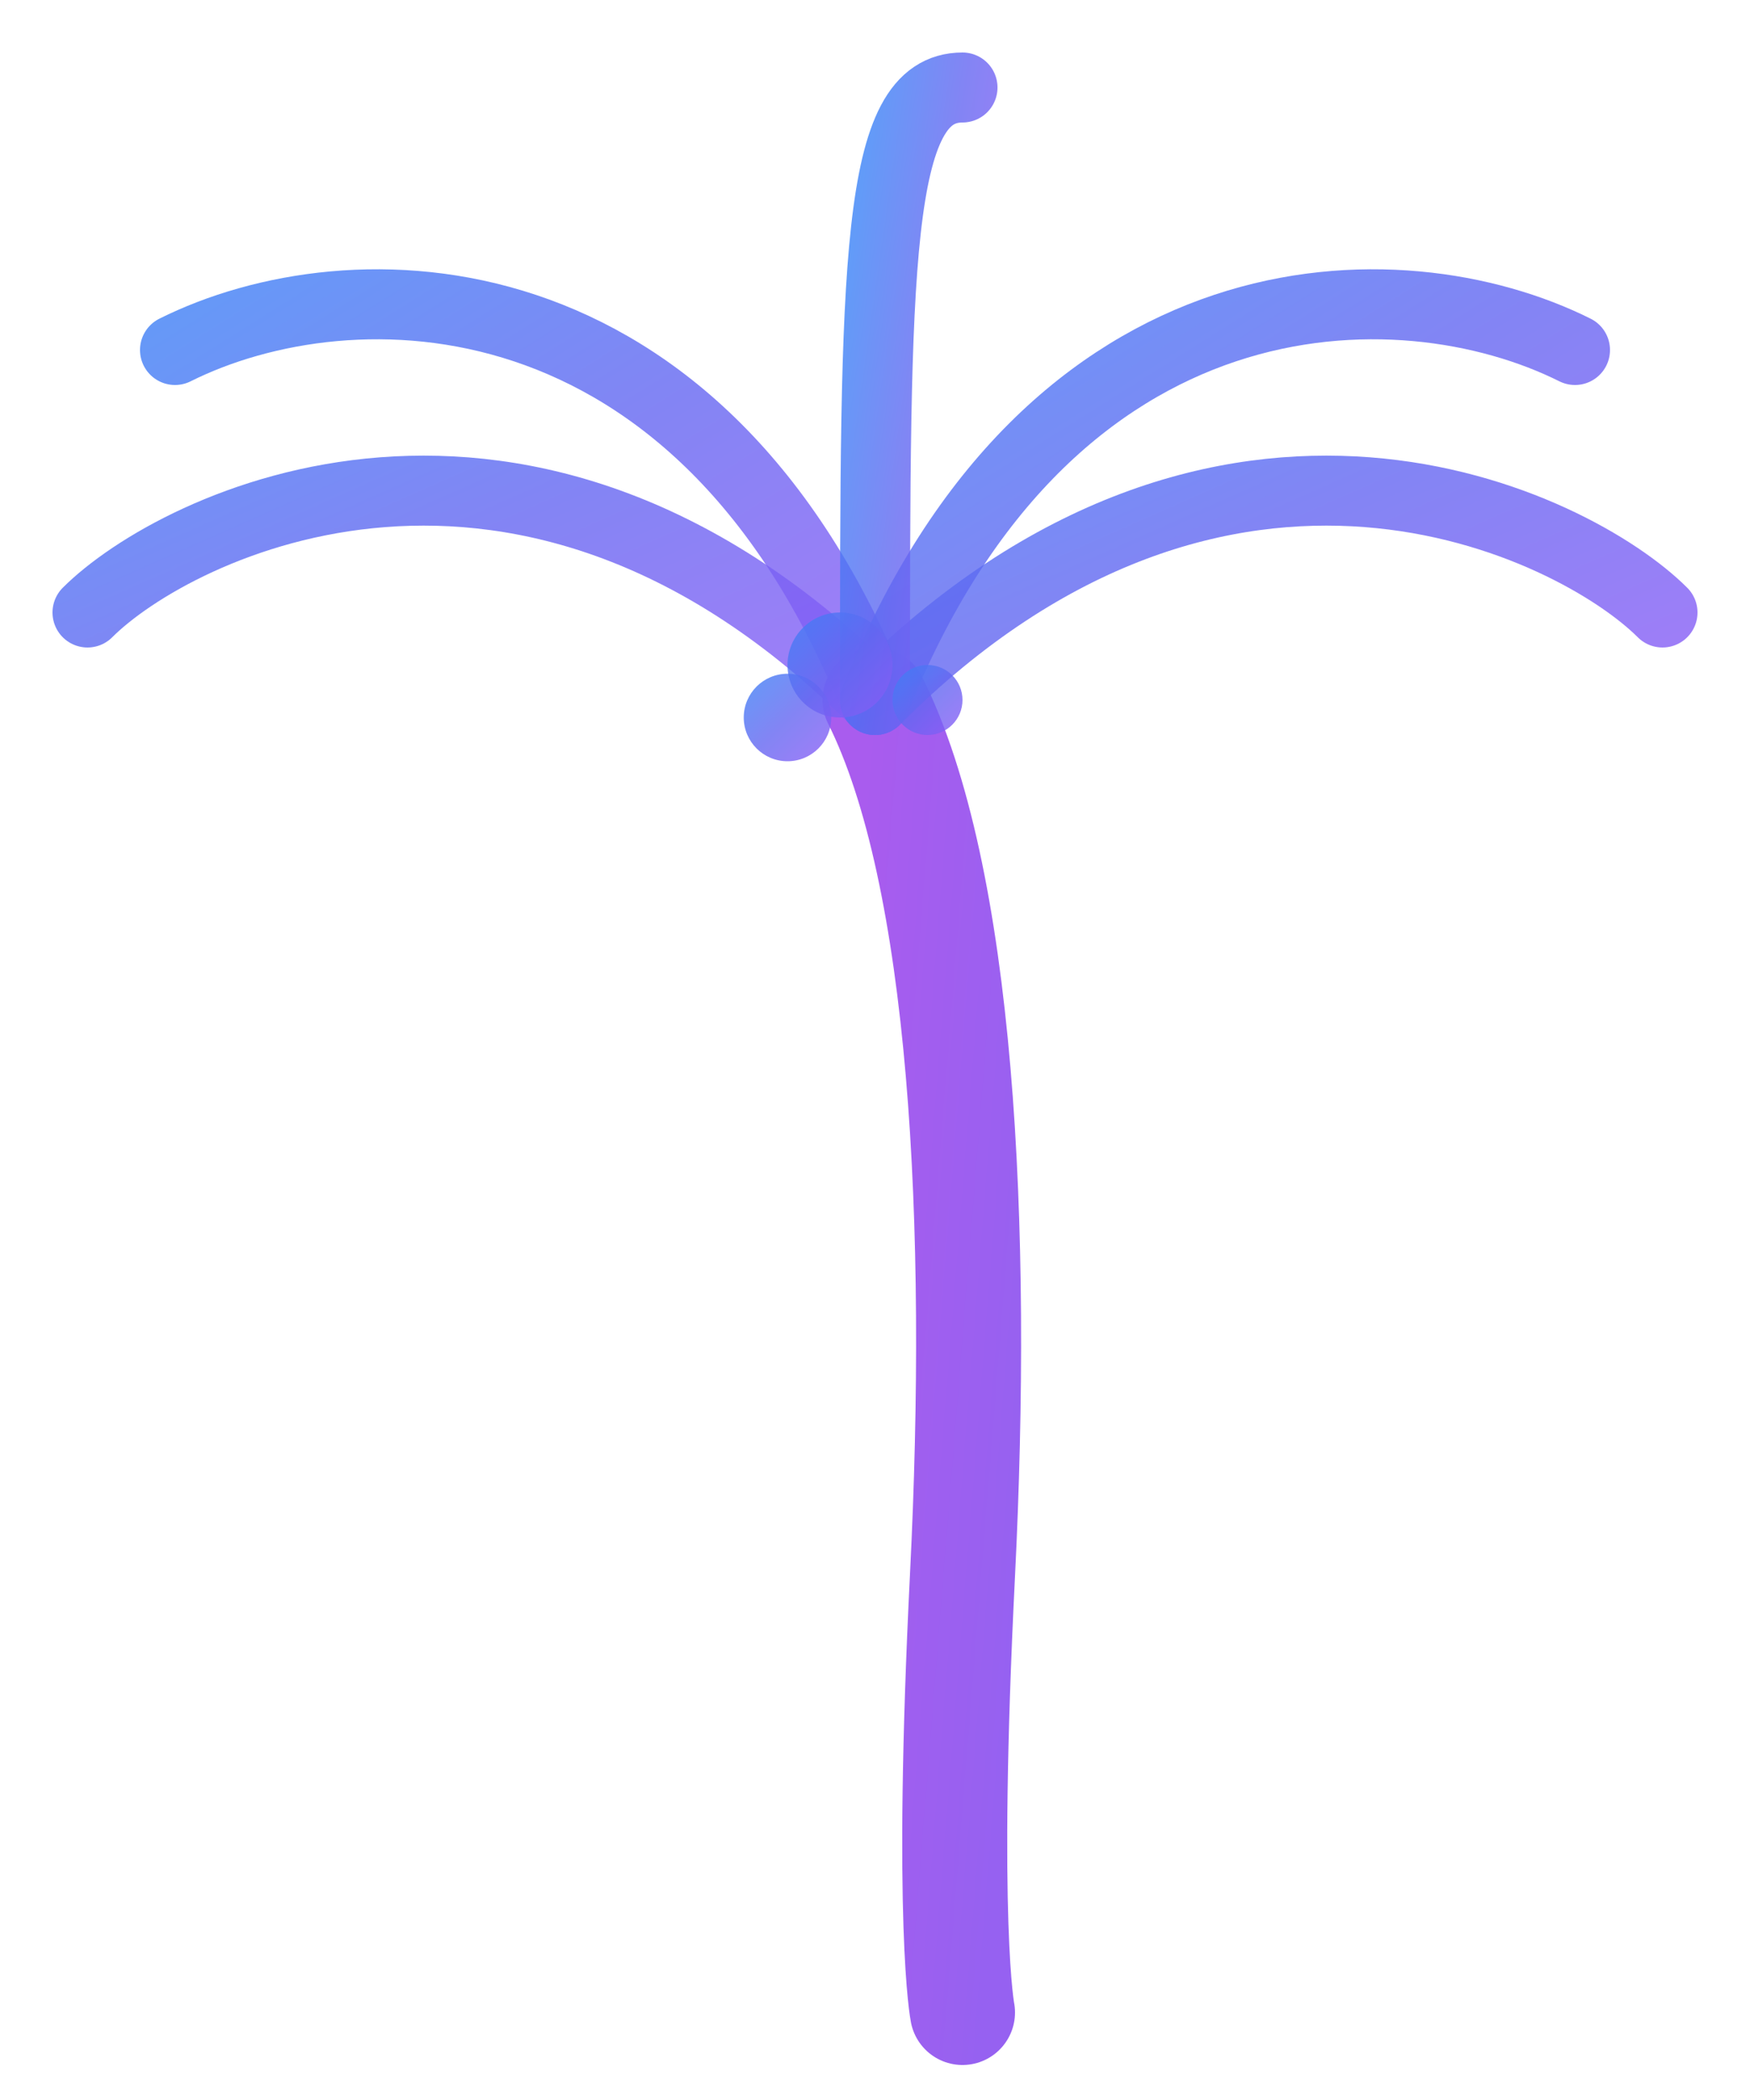 <?xml version="1.0" encoding="UTF-8"?>
<svg width="100px" height="120px" viewBox="0 0 100 120" version="1.1" xmlns="http://www.w3.org/2000/svg" xmlns:xlink="http://www.w3.org/1999/xlink">
    <title>Palm Tree Icon</title>
    <defs>
        <linearGradient x1="0%" y1="0%" x2="100%" y2="100%" id="palmGradient">
            <stop stop-color="#3B82F6" stop-opacity="0.8" offset="0%"></stop>
            <stop stop-color="#6366F1" stop-opacity="0.8" offset="50%"></stop>
            <stop stop-color="#8B5CF6" stop-opacity="0.8" offset="100%"></stop>
        </linearGradient>
        <linearGradient x1="0%" y1="0%" x2="100%" y2="100%" id="trunkGradient">
            <stop stop-color="#9333EA" stop-opacity="0.8" offset="0%"></stop>
            <stop stop-color="#7C3AED" stop-opacity="0.8" offset="100%"></stop>
        </linearGradient>
    </defs>
    <g stroke="none" stroke-width="1" fill="none" fill-rule="evenodd">
        <g>
            <!-- Trunk -->
            <path d="M50,40 C55,50 56,70 55,90 C54,110 55,115 55,115" stroke="url(#trunkGradient)" stroke-width="6" stroke-linecap="round"></path>
            
            <!-- Leaves -->
            <path d="M50,40 C30,20 10,30 5,35" stroke="url(#palmGradient)" stroke-width="4" stroke-linecap="round"></path>
            <path d="M50,40 C40,15 20,15 10,20" stroke="url(#palmGradient)" stroke-width="4" stroke-linecap="round"></path>
            <path d="M50,40 C70,20 90,30 95,35" stroke="url(#palmGradient)" stroke-width="4" stroke-linecap="round"></path>
            <path d="M50,40 C60,15 80,15 90,20" stroke="url(#palmGradient)" stroke-width="4" stroke-linecap="round"></path>
            <path d="M50,40 C50,15 50,5 55,5" stroke="url(#palmGradient)" stroke-width="4" stroke-linecap="round"></path>
            
            <!-- Coconuts -->
            <circle fill="url(#palmGradient)" cx="48" cy="38" r="3"></circle>
            <circle fill="url(#palmGradient)" cx="53" cy="40" r="2"></circle>
            <circle fill="url(#palmGradient)" cx="45" cy="41" r="2.5"></circle>
        </g>
    </g>
</svg>
